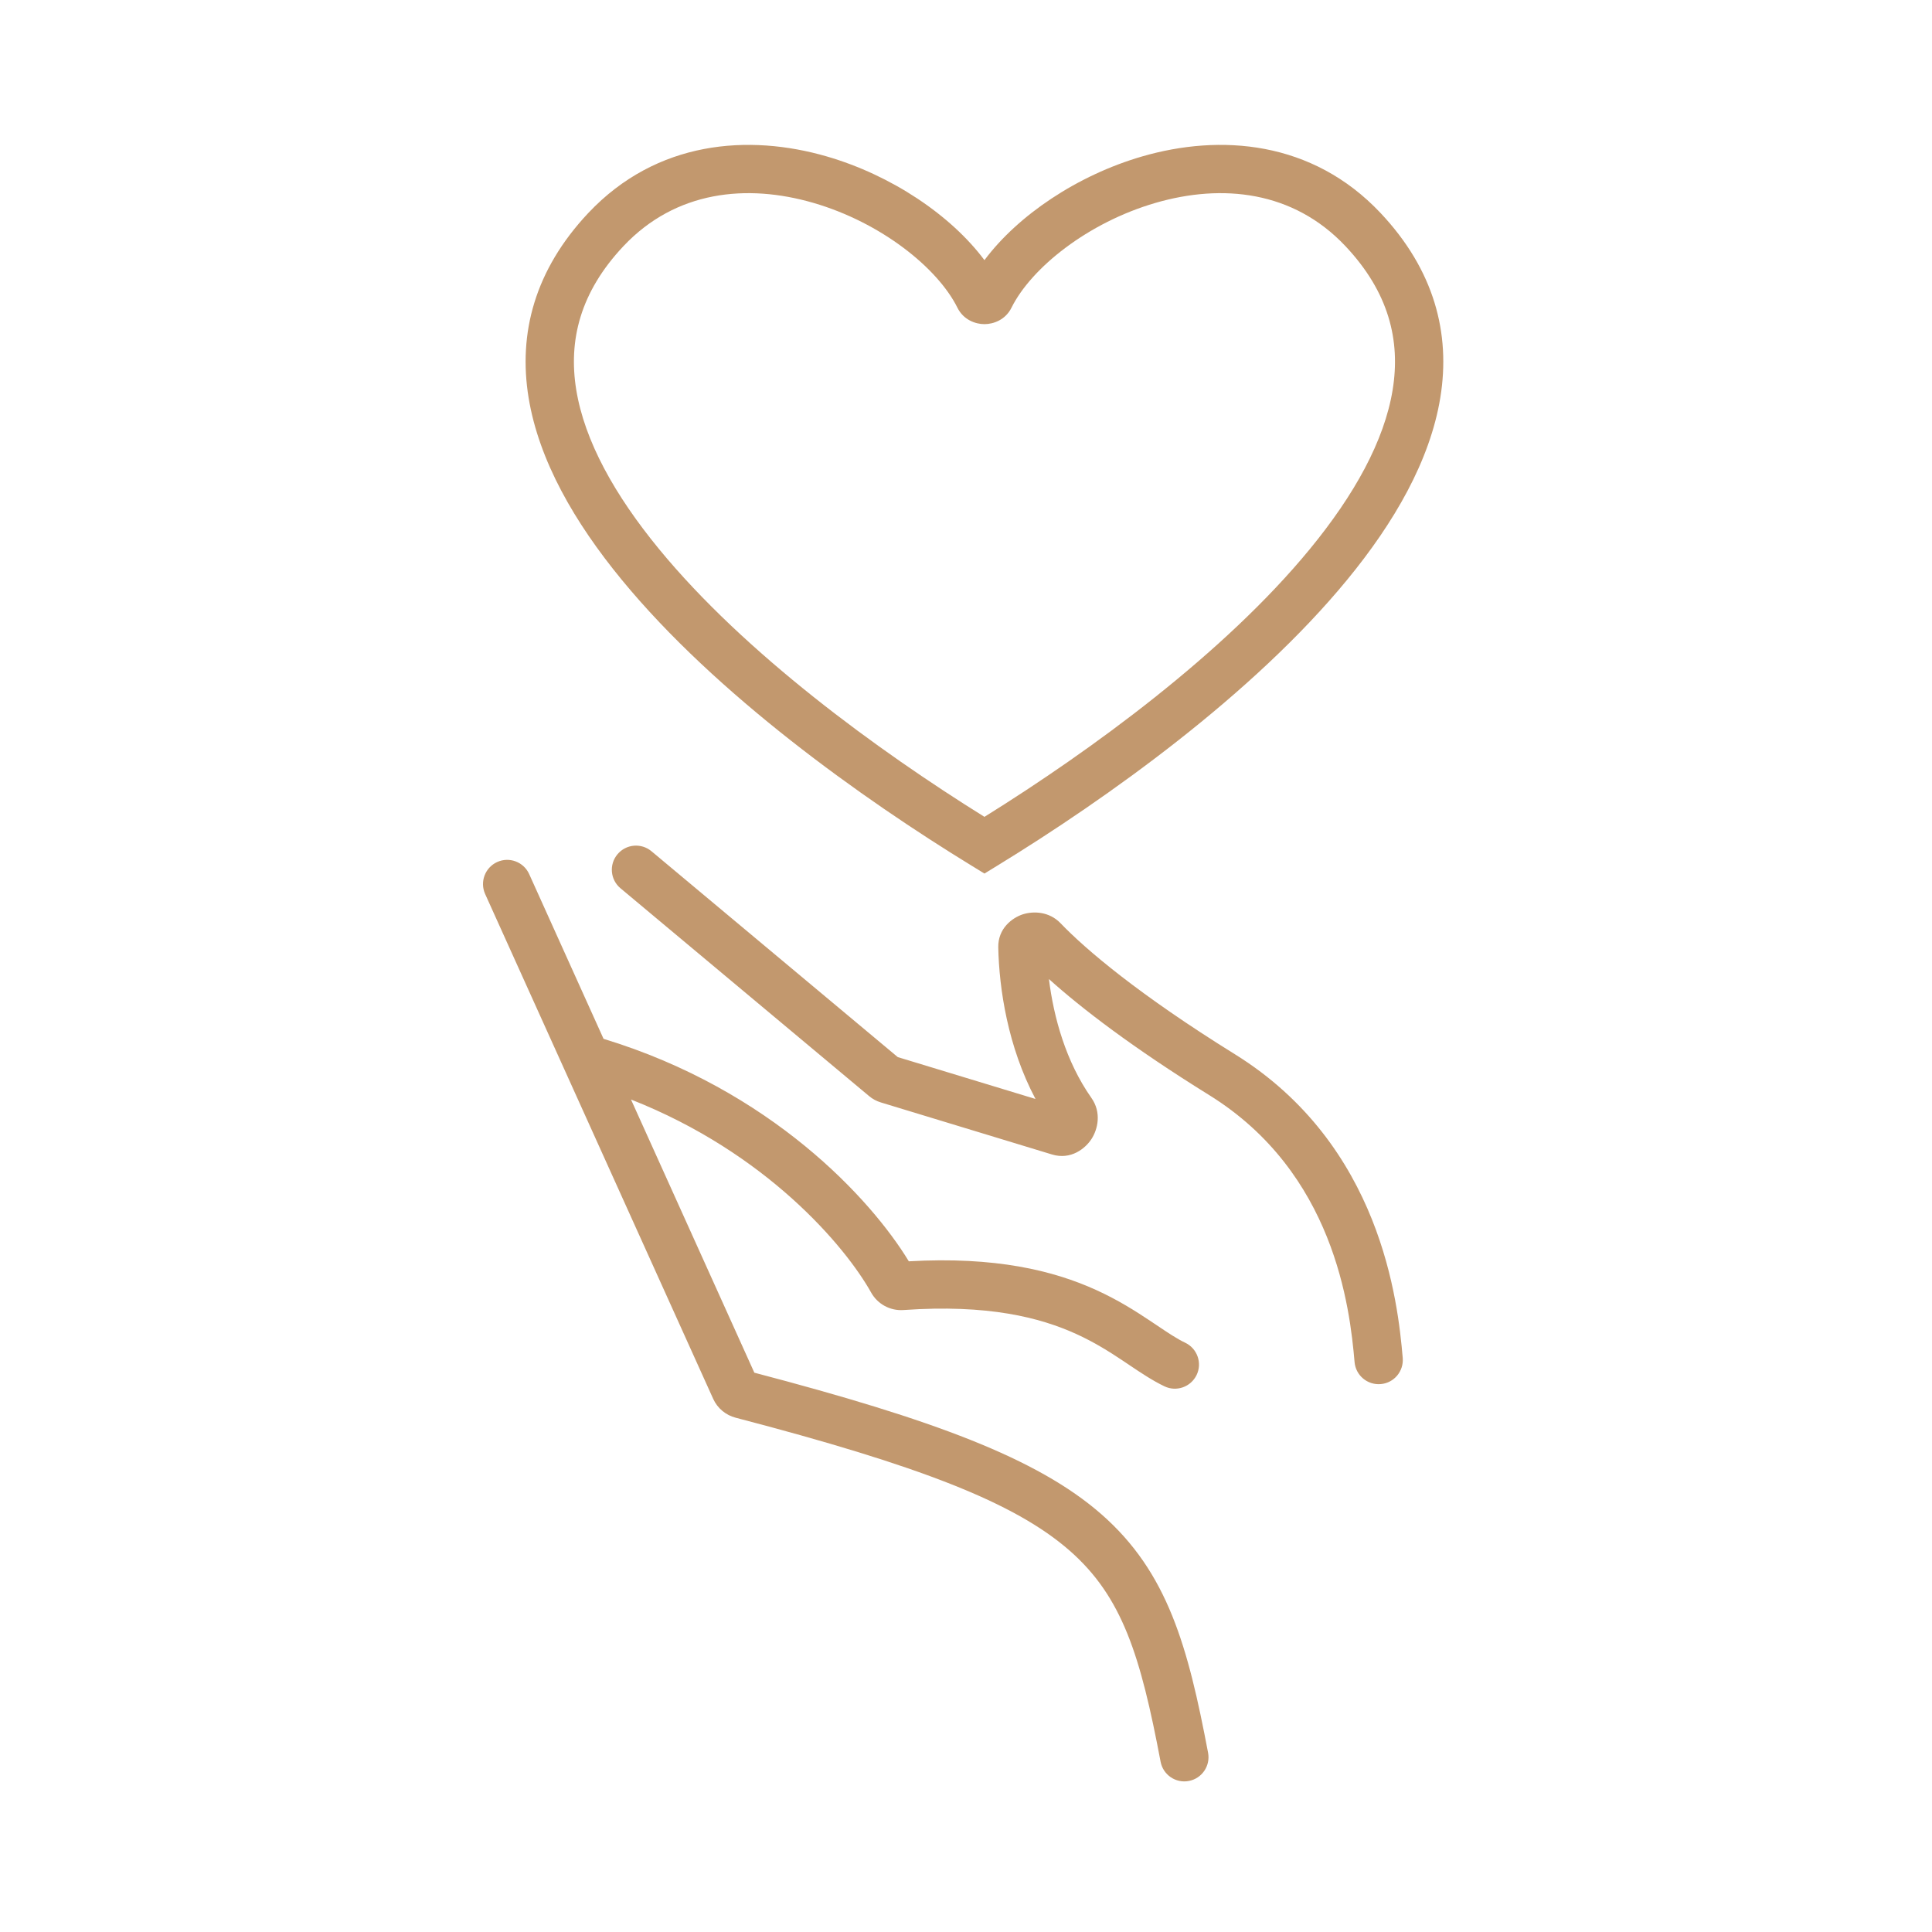 <svg width="40" height="40" viewBox="0 0 40 40" fill="none" xmlns="http://www.w3.org/2000/svg">
<path fill-rule="evenodd" clip-rule="evenodd" d="M12.909 5.095C13.991 3.948 15.461 3.8 16.839 4.2C18.241 4.607 19.412 5.546 19.822 6.37C19.947 6.623 20.196 6.711 20.382 6.711C20.568 6.711 20.817 6.623 20.942 6.37C21.352 5.546 22.523 4.607 23.925 4.2C25.303 3.8 26.773 3.948 27.855 5.095C28.754 6.049 29 7.049 28.833 8.073C28.661 9.127 28.041 10.246 27.119 11.368C25.348 13.525 22.591 15.537 20.382 16.912C18.173 15.537 15.416 13.525 13.645 11.368C12.723 10.246 12.103 9.127 11.931 8.073C11.764 7.049 12.01 6.049 12.909 5.095ZM17.118 3.239C18.455 3.627 19.687 4.455 20.382 5.386C21.077 4.455 22.309 3.627 23.646 3.239C25.262 2.77 27.166 2.907 28.582 4.409C29.693 5.588 30.038 6.901 29.82 8.234C29.607 9.537 28.866 10.818 27.892 12.003C25.943 14.376 22.922 16.531 20.643 17.926L20.382 18.086L20.121 17.926C17.842 16.531 14.821 14.376 12.872 12.003C11.898 10.818 11.157 9.537 10.944 8.234C10.726 6.901 11.071 5.588 12.181 4.409C13.598 2.907 15.502 2.77 17.118 3.239ZM10.956 18.097C10.842 17.845 10.546 17.733 10.294 17.847C10.043 17.961 9.931 18.257 10.044 18.509L14.766 28.962C14.856 29.161 15.031 29.3 15.23 29.352C19.037 30.346 21.005 31.107 22.142 32.101C23.239 33.06 23.614 34.282 24.029 36.475C24.08 36.746 24.342 36.925 24.613 36.873C24.885 36.822 25.063 36.56 25.012 36.289C24.597 34.1 24.181 32.555 22.8 31.348C21.476 30.19 19.313 29.39 15.618 28.42L13.064 22.764C15.87 23.868 17.501 25.804 18.036 26.761C18.17 27.001 18.431 27.142 18.705 27.123C20.452 27 21.531 27.277 22.281 27.618C22.661 27.791 22.969 27.986 23.254 28.176C23.295 28.203 23.336 28.231 23.378 28.259L23.379 28.26L23.379 28.26L23.379 28.26C23.614 28.418 23.861 28.584 24.108 28.702C24.357 28.822 24.655 28.716 24.775 28.467C24.894 28.218 24.788 27.919 24.539 27.8C24.365 27.717 24.189 27.599 23.951 27.439L23.951 27.439C23.906 27.409 23.858 27.377 23.809 27.344C23.509 27.144 23.148 26.914 22.695 26.708C21.806 26.304 20.608 26.012 18.816 26.114C18.037 24.83 15.961 22.562 12.496 21.508L10.956 18.097ZM12.784 17.687C12.961 17.475 13.276 17.447 13.488 17.624L18.587 21.886L21.439 22.753C20.865 21.672 20.686 20.469 20.668 19.617C20.659 19.222 20.957 19.001 21.177 18.93C21.397 18.86 21.724 18.87 21.959 19.116C22.478 19.657 23.576 20.591 25.564 21.825C28.596 23.706 28.942 26.957 29.042 28.115C29.065 28.39 28.862 28.633 28.587 28.656C28.311 28.68 28.069 28.476 28.045 28.201C27.947 27.064 27.623 24.279 25.037 22.674C23.452 21.691 22.39 20.876 21.717 20.27C21.815 21.063 22.068 21.981 22.597 22.732C22.81 23.035 22.728 23.38 22.6 23.579C22.472 23.779 22.171 24.021 21.78 23.902L18.238 22.825C18.148 22.798 18.064 22.753 17.992 22.692L12.847 18.391C12.635 18.214 12.606 17.899 12.784 17.687Z" fill="#C2986E"/>
</svg>
